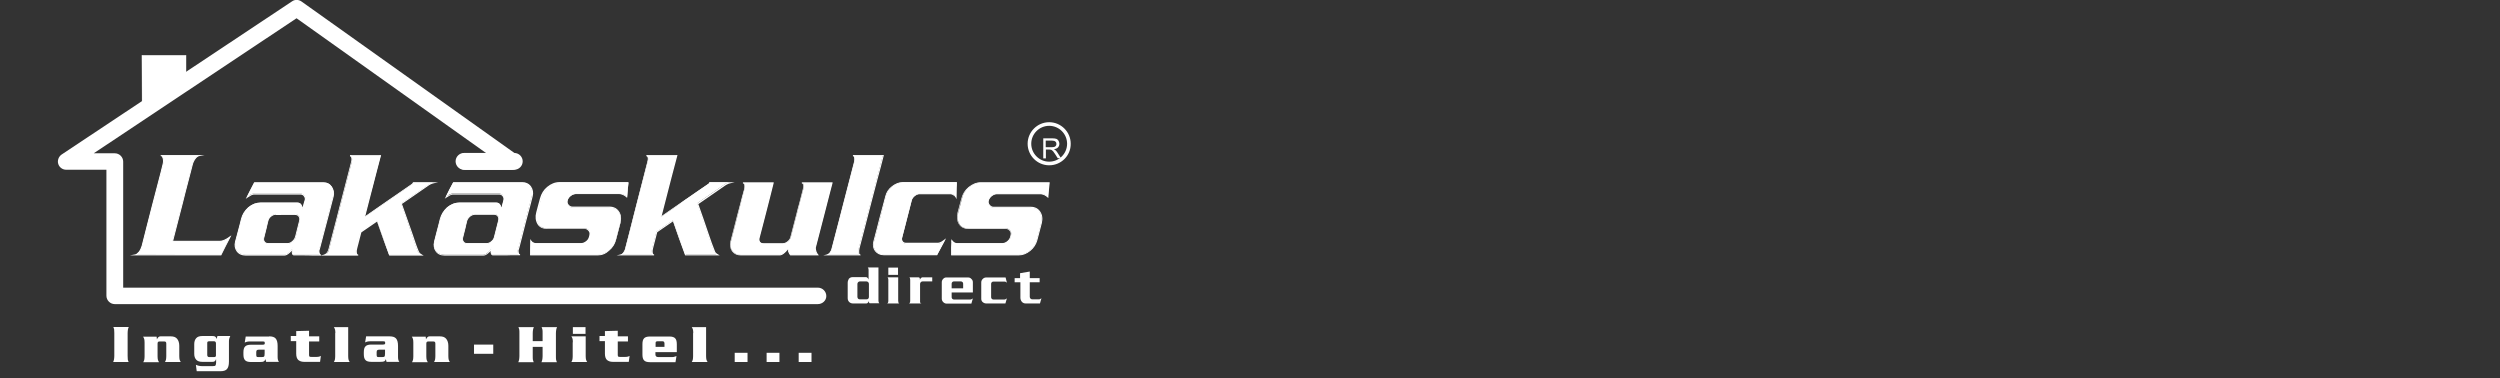 <?xml version="1.0" encoding="utf-8"?>
<!-- Generator: Adobe Illustrator 24.2.1, SVG Export Plug-In . SVG Version: 6.00 Build 0)  -->
<svg version="1.1" id="Layer_1" xmlns="http://www.w3.org/2000/svg" xmlns:xlink="http://www.w3.org/1999/xlink" x="0px" y="0px"
	 viewBox="0 0 152 23" style="enable-background:new 0 0 152 23;" xml:space="preserve">
<rect x="0" y="0" width="152" height="23" fill="#333333" stroke="none"/>
<style type="text/css">
	.st0{fill:#FFFFFF;}
	.st1{fill-rule:evenodd;clip-rule:evenodd;fill:#FFFFFF;}
</style>
<desc>Created with sketchtool.</desc>
<g>
	<path class="st0" d="M49.72,18.49H6.98c-0.28,0-0.51-0.23-0.51-0.51v-7.66H4.02c-0.22,0-0.42-0.15-0.48-0.36
		C3.48,9.76,3.56,9.53,3.74,9.4l14.02-9.32c0.17-0.12,0.4-0.11,0.57,0.01l13.1,9.32c0.18,0.13,0.26,0.36,0.19,0.57
		c-0.07,0.21-0.26,0.35-0.48,0.35h-2.86c-0.28,0-0.51-0.23-0.51-0.51c0-0.28,0.23-0.51,0.51-0.51h1.28l-11.53-8.2L5.7,9.32h1.28
		c0.28,0,0.51,0.23,0.51,0.51v7.66h42.24c0.28,0,0.51,0.23,0.51,0.51S50,18.49,49.72,18.49z"/>
</g>
<g>
	<path class="st1" d="M13.43,15.5c0.18-0.37,0.37-0.73,0.56-1.1c-0.07,0.04-0.13,0.09-0.19,0.13c-0.17,0.1-0.31,0.14-0.43,0.14
		c-0.96,0-1.92,0-2.88,0c0.2-0.78,0.4-1.56,0.6-2.33c0.2-0.78,0.4-1.56,0.6-2.33c0.04-0.14,0.1-0.26,0.18-0.37
		c0.08-0.1,0.16-0.17,0.25-0.18c-0.78,0-1.56,0-2.34,0c0.07,0,0.11,0.06,0.14,0.17c0.03,0.11,0.03,0.24-0.01,0.38
		c-0.21,0.82-0.42,1.65-0.64,2.47c-0.22,0.82-0.43,1.65-0.63,2.47c-0.04,0.15-0.1,0.27-0.18,0.37c-0.08,0.1-0.16,0.16-0.24,0.17
		C9.94,15.5,11.68,15.5,13.43,15.5L13.43,15.5z M14.68,13.31c-0.11,0.46-0.25,0.91-0.36,1.37c-0.06,0.22-0.02,0.41,0.1,0.57
		c0.12,0.16,0.29,0.24,0.51,0.24c0.79,0,1.58,0,2.37,0c0.08,0,0.18-0.05,0.29-0.15c0.11-0.1,0.18-0.2,0.21-0.29
		c-0.03,0.11-0.04,0.2-0.03,0.29c0.01,0.09,0.04,0.15,0.1,0.15c0.55,0,1.1,0,1.65,0c-0.06,0-0.1-0.04-0.12-0.13
		c-0.01-0.05-0.01-0.09-0.01-0.14c0.01-0.06,0.03-0.11,0.05-0.17c0.13-0.52,0.27-1.05,0.41-1.57c0.14-0.52,0.27-1.04,0.41-1.57
		c0.05-0.22,0.01-0.4-0.1-0.57c-0.11-0.16-0.27-0.25-0.5-0.25c-1.4,0-2.8,0-4.19,0c-0.16,0.29-0.3,0.59-0.45,0.88
		c0.05-0.03,0.1-0.07,0.15-0.1c0.11-0.07,0.21-0.1,0.3-0.1c0.93,0,1.86,0,2.79,0c0.1,0,0.18,0.04,0.24,0.12
		c0.06,0.08,0.08,0.17,0.05,0.27c-0.06,0.2-0.11,0.4-0.16,0.61c0.02-0.07,0-0.17-0.06-0.29c-0.05-0.11-0.14-0.16-0.24-0.16
		c-0.76,0-1.51,0-2.27,0c-0.24,0-0.48,0.09-0.72,0.28C14.89,12.8,14.75,13.04,14.68,13.31L14.68,13.31z M18.22,13.41
		c-0.08,0.34-0.17,0.68-0.25,1.02c-0.03,0.11-0.09,0.2-0.19,0.27c-0.09,0.08-0.19,0.11-0.3,0.11c-0.38,0-0.77,0-1.15,0
		c-0.11,0-0.2-0.03-0.25-0.11c-0.06-0.09-0.06-0.18-0.03-0.27c0.09-0.34,0.17-0.68,0.25-1.02c0.03-0.1,0.09-0.19,0.18-0.27
		c0.1-0.08,0.2-0.12,0.31-0.12c0.38,0,0.77,0,1.15,0c0.1,0,0.18,0.04,0.24,0.12C18.23,13.21,18.25,13.3,18.22,13.41L18.22,13.41z
		 M22.16,13.2c0.48-0.33,0.96-0.66,1.45-1c0.48-0.33,0.96-0.67,1.45-1c0.04-0.03,0.06-0.06,0.07-0.1c0.41,0,0.83,0,1.25,0
		c-0.05,0.01-0.1,0.02-0.14,0.03c-0.05,0.02-0.09,0.04-0.14,0.07c-0.57,0.39-1.14,0.79-1.71,1.18c0.18,0.49,0.35,0.97,0.51,1.46
		c0.17,0.49,0.32,0.98,0.51,1.46c0.04,0.1,0.14,0.16,0.21,0.2c-0.66,0-1.31,0-1.96,0c-0.13-0.35-0.26-0.7-0.38-1.04
		c-0.12-0.35-0.25-0.7-0.37-1.04c-0.33,0.23-0.66,0.46-1,0.69c-0.08,0.33-0.17,0.66-0.25,0.98c-0.02,0.08-0.04,0.18-0.02,0.3
		c0.01,0.08,0.06,0.12,0.11,0.12c-0.68,0-1.36,0-2.03,0c0.06-0.02,0.12-0.06,0.18-0.12c0.06-0.07,0.09-0.16,0.12-0.27
		c0.23-0.87,0.45-1.75,0.68-2.62c0.23-0.87,0.45-1.75,0.68-2.62c0.02-0.09,0.04-0.18,0.02-0.28c-0.02-0.08-0.06-0.12-0.11-0.12
		c0.62,0,1.23,0,1.85,0c-0.17,0.62-0.33,1.25-0.49,1.87C22.47,11.95,22.32,12.58,22.16,13.2L22.16,13.2z M26.77,13.31
		c-0.12,0.46-0.24,0.92-0.36,1.37c-0.06,0.22-0.03,0.42,0.09,0.57c0.12,0.16,0.29,0.24,0.52,0.24c0.79,0,1.58,0,2.37,0
		c0.08,0,0.18-0.05,0.29-0.15c0.11-0.1,0.18-0.2,0.2-0.29c-0.03,0.11-0.04,0.2-0.03,0.29c0.01,0.09,0.05,0.15,0.11,0.15
		c0.55,0,1.1,0,1.64,0c-0.05,0-0.09-0.04-0.11-0.13c-0.01-0.05-0.01-0.09-0.01-0.14c0.01-0.06,0.03-0.11,0.05-0.17
		c0.13-0.52,0.27-1.05,0.4-1.57c0.14-0.52,0.27-1.04,0.41-1.57c0.05-0.22,0.02-0.4-0.1-0.57c-0.11-0.16-0.28-0.25-0.5-0.25
		c-1.4,0-2.79,0-4.19,0c-0.16,0.29-0.31,0.59-0.45,0.88c0.05-0.03,0.1-0.07,0.15-0.1c0.11-0.07,0.2-0.1,0.3-0.1
		c0.93,0,1.85,0,2.79,0c0.1,0,0.18,0.04,0.24,0.12c0.06,0.08,0.07,0.17,0.05,0.27c-0.06,0.2-0.11,0.4-0.16,0.61
		c0.02-0.07,0.01-0.17-0.05-0.29c-0.05-0.11-0.14-0.16-0.24-0.16c-0.76,0-1.51,0-2.27,0c-0.24,0-0.48,0.09-0.72,0.28
		C26.99,12.8,26.84,13.04,26.77,13.31L26.77,13.31z M30.31,13.41c-0.09,0.34-0.17,0.68-0.26,1.02c-0.03,0.11-0.09,0.2-0.18,0.27
		c-0.09,0.08-0.19,0.11-0.3,0.11c-0.38,0-0.77,0-1.15,0c-0.1,0-0.19-0.03-0.24-0.11c-0.06-0.09-0.07-0.18-0.04-0.27
		c0.09-0.34,0.17-0.68,0.25-1.02c0.03-0.1,0.09-0.19,0.19-0.27c0.09-0.08,0.2-0.12,0.31-0.12c0.38,0,0.77,0,1.15,0
		c0.1,0,0.18,0.04,0.24,0.12C30.32,13.21,30.34,13.3,30.31,13.41L30.31,13.41z M32.9,12.07c0.07-0.27,0.21-0.5,0.43-0.68
		c0.23-0.19,0.47-0.28,0.72-0.28c1.38,0,2.77,0,4.16,0c-0.03,0.29-0.06,0.59-0.08,0.88c-0.05-0.03-0.08-0.07-0.12-0.1
		c-0.11-0.07-0.23-0.1-0.33-0.1c-0.88,0-1.76,0-2.64,0c-0.12,0-0.22,0.04-0.33,0.12c-0.11,0.08-0.17,0.18-0.2,0.29
		c-0.03,0.11-0.01,0.2,0.06,0.29c0.07,0.09,0.15,0.13,0.25,0.13c0.75,0,1.5,0,2.25,0c0.25,0,0.44,0.09,0.56,0.28
		c0.12,0.19,0.15,0.42,0.08,0.68c-0.09,0.34-0.18,0.69-0.27,1.03c-0.06,0.25-0.21,0.46-0.42,0.63c-0.22,0.17-0.45,0.26-0.7,0.26
		c-1.36,0-2.72,0-4.07,0c0.01-0.29,0.01-0.59,0.02-0.88c0.02,0.03,0.05,0.07,0.09,0.1c0.08,0.06,0.16,0.09,0.25,0.09
		c0.9,0,1.81,0,2.72,0c0.12,0,0.22-0.04,0.32-0.12c0.1-0.08,0.17-0.17,0.2-0.29c0.01-0.03,0.02-0.06,0.02-0.09
		c0.03-0.12,0.01-0.21-0.06-0.3c-0.07-0.08-0.15-0.12-0.24-0.12c-0.75,0-1.5,0-2.26,0c-0.27,0-0.47-0.09-0.58-0.27
		c-0.12-0.2-0.14-0.43-0.07-0.69C32.74,12.64,32.82,12.36,32.9,12.07L32.9,12.07z M40.17,13.2c0.16-0.62,0.32-1.25,0.48-1.87
		c0.16-0.62,0.32-1.25,0.49-1.87c-0.62,0-1.23,0-1.85,0c0.05,0,0.1,0.04,0.11,0.12c0.02,0.1,0,0.19-0.03,0.28
		c-0.23,0.87-0.45,1.75-0.68,2.62c-0.22,0.87-0.44,1.75-0.67,2.62c-0.03,0.12-0.08,0.21-0.13,0.27c-0.05,0.07-0.11,0.11-0.18,0.12
		c0.68,0,1.36,0,2.04,0c-0.05,0-0.1-0.04-0.11-0.12c-0.02-0.12,0-0.22,0.02-0.3c0.09-0.33,0.18-0.66,0.25-0.98
		c0.33-0.23,0.67-0.46,1-0.69c0.12,0.35,0.25,0.7,0.37,1.04s0.25,0.7,0.38,1.04c0.65,0,1.3,0,1.97,0c-0.08-0.04-0.17-0.1-0.21-0.2
		c-0.2-0.47-0.35-0.97-0.52-1.46c-0.17-0.48-0.33-0.97-0.51-1.46c0.57-0.39,1.14-0.79,1.71-1.18c0.05-0.02,0.09-0.04,0.14-0.07
		c0.05-0.01,0.09-0.02,0.14-0.03c-0.42,0-0.84,0-1.25,0c-0.01,0.04-0.03,0.08-0.07,0.1c-0.49,0.33-0.97,0.67-1.45,1
		C41.14,12.54,40.65,12.87,40.17,13.2L40.17,13.2z M49.71,15.5c-0.55,0-1.1,0-1.65,0c-0.1-0.13-0.15-0.28-0.16-0.44
		c-0.03,0.09-0.09,0.19-0.2,0.29c-0.11,0.1-0.21,0.15-0.29,0.15c-0.79,0-1.58,0-2.37,0c-0.21,0-0.39-0.08-0.51-0.24
		c-0.12-0.16-0.15-0.35-0.09-0.57c0.14-0.53,0.27-1.06,0.41-1.59c0.14-0.53,0.27-1.06,0.41-1.59c0.02-0.09,0.03-0.18,0.01-0.28
		c-0.02-0.08-0.07-0.12-0.11-0.12c0.62,0,1.23,0,1.85,0c-0.14,0.55-0.28,1.11-0.42,1.66c-0.14,0.56-0.28,1.11-0.43,1.66
		c-0.03,0.1-0.03,0.19,0.03,0.27c0.05,0.08,0.14,0.11,0.25,0.11c0.38,0,0.77,0,1.16,0c0.1,0,0.2-0.04,0.29-0.11
		c0.1-0.08,0.16-0.16,0.19-0.27c0.13-0.49,0.25-0.97,0.38-1.46c0.13-0.49,0.25-0.97,0.38-1.46c0.02-0.09,0.04-0.18,0.02-0.28
		c-0.02-0.08-0.07-0.12-0.11-0.12c0.61,0,1.23,0,1.84,0c-0.17,0.66-0.34,1.32-0.51,1.98c-0.17,0.66-0.34,1.32-0.51,1.98
		C49.55,15.23,49.61,15.38,49.71,15.5L49.71,15.5z M51.94,9.86c-0.23,0.87-0.45,1.75-0.68,2.62c-0.23,0.87-0.45,1.75-0.68,2.62
		c-0.03,0.12-0.08,0.21-0.13,0.27c-0.05,0.07-0.11,0.11-0.18,0.12c0.68,0,1.36,0,2.04,0c-0.05,0-0.1-0.04-0.11-0.12
		c-0.01-0.12-0.01-0.22,0.02-0.3c0.25-0.94,0.49-1.88,0.73-2.81c0.24-0.94,0.49-1.87,0.73-2.81c-0.61,0-1.23,0-1.84,0
		c0.05,0,0.09,0.04,0.11,0.12C51.97,9.67,51.96,9.77,51.94,9.86L51.94,9.86z M53.74,15.49c-0.22,0-0.39-0.08-0.51-0.24
		c-0.12-0.16-0.15-0.35-0.09-0.57c0.12-0.46,0.24-0.92,0.36-1.38c0.12-0.46,0.24-0.92,0.36-1.39c0.06-0.22,0.18-0.41,0.39-0.57
		c0.2-0.16,0.41-0.24,0.63-0.24c1.09,0,2.17,0,3.27,0c-0.01,0.3-0.02,0.59-0.02,0.89c-0.03-0.06-0.06-0.09-0.1-0.11
		c-0.09-0.06-0.16-0.09-0.23-0.09c-0.63,0-1.26,0-1.89,0c-0.1,0-0.2,0.04-0.29,0.12c-0.1,0.08-0.16,0.17-0.19,0.27
		c-0.1,0.38-0.19,0.75-0.29,1.13c-0.1,0.37-0.19,0.75-0.29,1.13c-0.03,0.1-0.02,0.19,0.03,0.27c0.05,0.08,0.14,0.11,0.24,0.11
		c0.63,0,1.25,0,1.89,0c0.08,0,0.18-0.03,0.29-0.1c0.05-0.03,0.1-0.07,0.14-0.1c-0.16,0.29-0.32,0.59-0.47,0.88
		C55.89,15.49,54.81,15.49,53.74,15.49L53.74,15.49z M58.49,12.07c-0.07,0.29-0.15,0.57-0.23,0.86c-0.07,0.26-0.05,0.49,0.07,0.69
		c0.11,0.19,0.31,0.27,0.57,0.27c0.76,0,1.51,0,2.27,0c0.1,0,0.17,0.04,0.24,0.12c0.07,0.08,0.09,0.18,0.06,0.3
		c-0.01,0.03-0.01,0.06-0.02,0.09c-0.03,0.12-0.1,0.21-0.2,0.29c-0.1,0.08-0.2,0.12-0.32,0.12c-0.91,0-1.82,0-2.72,0
		c-0.09,0-0.17-0.03-0.25-0.09c-0.04-0.03-0.07-0.07-0.1-0.1c-0.01,0.29-0.01,0.59-0.01,0.88c1.35,0,2.71,0,4.06,0
		c0.25,0,0.48-0.08,0.7-0.26c0.22-0.17,0.36-0.38,0.42-0.63c0.09-0.34,0.18-0.69,0.27-1.03c0.07-0.27,0.04-0.49-0.08-0.68
		c-0.12-0.19-0.31-0.28-0.56-0.28c-0.76,0-1.51,0-2.26,0c-0.1,0-0.18-0.05-0.24-0.13c-0.07-0.09-0.09-0.18-0.06-0.29
		c0.03-0.11,0.09-0.2,0.2-0.29c0.1-0.08,0.2-0.12,0.32-0.12c0.88,0,1.76,0,2.64,0c0.11,0,0.21,0.03,0.33,0.1
		c0.04,0.03,0.08,0.07,0.12,0.1c0.02-0.29,0.05-0.59,0.08-0.88c-1.39,0-2.78,0-4.17,0c-0.23,0-0.47,0.09-0.71,0.28
		C58.69,11.57,58.55,11.8,58.49,12.07z"/>
	<path class="st0" d="M30.52,15.53c-0.18,0-0.37,0-0.55,0c-0.07,0-0.12-0.06-0.14-0.17c0-0.04-0.01-0.07,0-0.11
		c-0.03,0.04-0.07,0.09-0.12,0.13c-0.12,0.11-0.22,0.16-0.31,0.16h-2.37c-0.24,0-0.42-0.08-0.54-0.25c-0.12-0.17-0.15-0.37-0.1-0.6
		c0.05-0.2,0.1-0.39,0.15-0.59c0.07-0.26,0.14-0.52,0.2-0.78c0.07-0.28,0.23-0.53,0.44-0.71c0.23-0.19,0.48-0.29,0.74-0.29h2.27
		c0.12,0,0.21,0.06,0.26,0.18c0.02,0.04,0.03,0.08,0.04,0.11c0.04-0.14,0.07-0.28,0.11-0.42c0.03-0.1,0.01-0.18-0.04-0.25
		c-0.05-0.07-0.12-0.11-0.21-0.11h-2.79c-0.09,0-0.18,0.03-0.28,0.1c-0.04,0.02-0.07,0.04-0.1,0.06l-0.14,0.09l0.07-0.13
		c0.14-0.28,0.28-0.57,0.44-0.85l0.01-0.02h4.2c0.23,0,0.41,0.09,0.53,0.26c0.12,0.18,0.15,0.37,0.1,0.59
		c-0.09,0.36-0.18,0.72-0.28,1.07c-0.04,0.16-0.09,0.33-0.13,0.49l-0.01,0.04c-0.13,0.5-0.26,1.02-0.39,1.53
		c-0.02,0.06-0.03,0.11-0.05,0.16c0,0.04,0,0.09,0.01,0.13c0.01,0.07,0.04,0.11,0.08,0.11v0.06c-0.18,0-0.37,0-0.55,0
		C30.89,15.53,30.7,15.53,30.52,15.53z M29.86,15.05l0.06,0.02c-0.03,0.11-0.04,0.2-0.03,0.28c0,0.04,0.02,0.12,0.08,0.12
		c0.37,0,0.74,0,1.1,0c0.15,0,0.3,0,0.44,0c-0.02-0.02-0.03-0.05-0.04-0.1c-0.01-0.05-0.01-0.1-0.01-0.15
		c0.01-0.06,0.03-0.12,0.05-0.17c0.13-0.51,0.26-1.02,0.39-1.52l0.01-0.04c0.04-0.16,0.09-0.33,0.13-0.49
		c0.09-0.36,0.19-0.72,0.28-1.07c0.05-0.2,0.02-0.38-0.09-0.54c-0.11-0.16-0.27-0.24-0.48-0.24h-4.17
		c-0.14,0.26-0.27,0.51-0.39,0.77c0.02-0.01,0.04-0.03,0.06-0.04c0.12-0.07,0.22-0.1,0.32-0.1h2.79c0.11,0,0.2,0.04,0.26,0.13
		c0.07,0.09,0.08,0.18,0.05,0.3c-0.06,0.2-0.11,0.41-0.16,0.6c0,0,0,0,0,0l-0.06-0.01c0,0,0,0,0,0c0.02-0.07,0-0.17-0.05-0.27
		c-0.05-0.1-0.12-0.14-0.21-0.14h-2.27c-0.24,0-0.48,0.09-0.7,0.28c-0.21,0.18-0.36,0.4-0.43,0.67l0,0
		c-0.07,0.26-0.13,0.52-0.2,0.78c-0.05,0.2-0.1,0.39-0.15,0.59c-0.05,0.21-0.03,0.4,0.09,0.55c0.11,0.15,0.28,0.23,0.5,0.23h2.37
		c0.07,0,0.17-0.05,0.27-0.14C29.77,15.24,29.83,15.15,29.86,15.05z M18.42,15.53c-0.18,0-0.37,0-0.55,0
		c-0.03,0-0.12-0.02-0.13-0.17c0-0.04,0-0.08,0-0.12c-0.03,0.05-0.08,0.09-0.13,0.14c-0.11,0.1-0.22,0.16-0.31,0.16h-2.37
		c-0.23,0-0.41-0.08-0.54-0.25c-0.12-0.17-0.16-0.37-0.1-0.6c0.06-0.22,0.12-0.45,0.18-0.67c0.06-0.23,0.13-0.47,0.18-0.7l0.03,0.01
		l-0.03-0.01c0.07-0.29,0.22-0.52,0.44-0.71c0.24-0.2,0.48-0.29,0.74-0.29h2.27c0.12,0,0.21,0.06,0.26,0.18
		c0.02,0.04,0.03,0.08,0.04,0.11c0.03-0.14,0.07-0.28,0.12-0.43c0.03-0.09,0.01-0.17-0.05-0.25c-0.05-0.07-0.12-0.1-0.21-0.1h-2.79
		c-0.09,0-0.18,0.03-0.28,0.1c-0.03,0.02-0.07,0.04-0.1,0.06l-0.15,0.1l0.05-0.1c0.06-0.12,0.12-0.24,0.18-0.36
		c0.09-0.17,0.18-0.35,0.27-0.52l0.01-0.02h4.21c0.23,0,0.4,0.09,0.52,0.26c0.12,0.19,0.16,0.38,0.11,0.59
		c-0.09,0.36-0.19,0.73-0.28,1.08c-0.04,0.16-0.08,0.32-0.13,0.49c-0.05,0.18-0.09,0.36-0.14,0.53c-0.09,0.34-0.18,0.69-0.27,1.03
		c-0.02,0.05-0.03,0.11-0.05,0.17c0,0.04,0,0.09,0.01,0.13c0.01,0.05,0.03,0.11,0.09,0.11v0.05l0.18-0.05
		c0.05-0.01,0.11-0.05,0.16-0.11c0.05-0.06,0.09-0.14,0.12-0.26c0.15-0.59,0.3-1.17,0.46-1.76c0.07-0.29,0.15-0.57,0.22-0.86
		c0.08-0.29,0.15-0.59,0.23-0.88c0.15-0.57,0.3-1.16,0.45-1.74c0.02-0.07,0.04-0.17,0.02-0.27c-0.01-0.06-0.04-0.09-0.08-0.09V9.43
		h1.89l-0.01,0.04c-0.11,0.42-0.22,0.84-0.33,1.26c-0.05,0.21-0.11,0.41-0.16,0.62c-0.16,0.62-0.33,1.26-0.46,1.79
		c0.21-0.15,0.42-0.29,0.63-0.44c0.25-0.17,0.5-0.34,0.75-0.52c0.13-0.09,0.25-0.17,0.38-0.26c0.35-0.24,0.71-0.49,1.07-0.74
		c0.03-0.02,0.05-0.05,0.06-0.08l0.01-0.02h1.54l-0.26,0.06c-0.04,0.01-0.07,0.02-0.11,0.03l-0.03,0.01
		c-0.04,0.02-0.08,0.04-0.13,0.06c-0.27,0.19-0.54,0.38-0.81,0.56c-0.29,0.2-0.58,0.4-0.87,0.6c0.16,0.45,0.32,0.91,0.48,1.36
		l0.03,0.08c0.05,0.15,0.1,0.3,0.16,0.46c0.11,0.33,0.22,0.67,0.36,1c0.04,0.09,0.12,0.14,0.19,0.18l0.1,0.06h-2.09l-0.01-0.02
		c-0.13-0.34-0.26-0.7-0.38-1.04c-0.06-0.17-0.12-0.34-0.18-0.52c-0.06-0.16-0.12-0.33-0.17-0.49c-0.3,0.21-0.63,0.44-0.96,0.66
		c-0.06,0.23-0.12,0.47-0.18,0.7c-0.02,0.09-0.05,0.18-0.07,0.27c-0.02,0.07-0.04,0.17-0.02,0.29c0.01,0.06,0.05,0.09,0.08,0.09
		v0.06h-2.23c-0.18,0-0.37,0-0.55,0C18.79,15.53,18.61,15.53,18.42,15.53z M17.77,15.05l0.06,0.02c-0.03,0.1-0.04,0.19-0.03,0.28
		c0,0.04,0.02,0.12,0.07,0.12c0.36,0,0.74,0,1.1,0c0.15,0,0.3,0,0.44,0c-0.02-0.02-0.03-0.05-0.04-0.1
		c-0.01-0.05-0.01-0.1-0.01-0.15c0.01-0.06,0.03-0.12,0.05-0.17c0.09-0.34,0.18-0.69,0.27-1.03c0.05-0.18,0.09-0.36,0.14-0.53
		c0.04-0.16,0.08-0.32,0.13-0.49c0.09-0.35,0.19-0.72,0.28-1.08c0.05-0.19,0.02-0.37-0.1-0.54c-0.11-0.16-0.26-0.24-0.47-0.24h-4.17
		c-0.09,0.17-0.18,0.34-0.26,0.51c-0.04,0.09-0.09,0.17-0.13,0.26c0.02-0.01,0.04-0.03,0.06-0.04c0.11-0.07,0.22-0.11,0.32-0.11
		h2.79c0.11,0,0.2,0.04,0.26,0.13c0.07,0.09,0.09,0.19,0.06,0.3c-0.06,0.21-0.11,0.41-0.16,0.59c0,0,0,0.01,0,0.01l-0.06-0.01
		c0,0,0-0.01,0-0.01c0.01-0.06-0.01-0.16-0.06-0.26c-0.04-0.09-0.11-0.14-0.21-0.14h-2.27c-0.24,0-0.47,0.09-0.7,0.28
		c-0.21,0.17-0.35,0.4-0.42,0.67l0,0c-0.06,0.23-0.12,0.47-0.18,0.7c-0.06,0.22-0.12,0.45-0.18,0.67c-0.05,0.21-0.02,0.4,0.09,0.55
		c0.12,0.16,0.27,0.23,0.49,0.23h2.37c0.08,0,0.17-0.05,0.27-0.14C17.68,15.23,17.75,15.14,17.77,15.05z M23.69,15.47h1.84
		c-0.05-0.04-0.1-0.09-0.13-0.16c-0.14-0.33-0.25-0.67-0.36-1c-0.05-0.15-0.1-0.31-0.15-0.46l-0.03-0.08
		c-0.16-0.45-0.32-0.92-0.49-1.38l-0.01-0.02l0.02-0.01c0.3-0.2,0.59-0.41,0.89-0.61c0.27-0.19,0.54-0.38,0.82-0.57
		c0.03-0.02,0.06-0.03,0.09-0.05h-1.03c-0.01,0.04-0.04,0.07-0.08,0.09c-0.36,0.24-0.72,0.49-1.07,0.74
		c-0.13,0.09-0.25,0.18-0.38,0.26c-0.25,0.17-0.5,0.34-0.75,0.52c-0.23,0.16-0.47,0.32-0.7,0.48l-0.07,0.05l0.02-0.08
		c0.14-0.54,0.31-1.22,0.48-1.87c0.05-0.21,0.11-0.41,0.16-0.62c0.1-0.4,0.21-0.81,0.32-1.22h-1.7c0.01,0.02,0.02,0.05,0.03,0.08
		c0.02,0.11,0,0.22-0.02,0.3c-0.15,0.58-0.3,1.17-0.45,1.74c-0.08,0.29-0.15,0.59-0.23,0.88c-0.07,0.29-0.15,0.57-0.22,0.86
		c-0.15,0.59-0.3,1.17-0.46,1.76c-0.04,0.13-0.08,0.22-0.13,0.29c-0.03,0.03-0.05,0.05-0.08,0.08h1.81
		c-0.01-0.02-0.03-0.05-0.03-0.08c-0.02-0.13,0-0.23,0.02-0.31c0.02-0.09,0.05-0.18,0.07-0.27c0.06-0.23,0.13-0.47,0.18-0.71l0-0.01
		l0.01-0.01c0.35-0.23,0.68-0.47,1-0.69l0.03-0.02l0.01,0.04c0.06,0.18,0.12,0.35,0.19,0.53c0.06,0.17,0.12,0.34,0.18,0.52
		C23.43,14.78,23.56,15.13,23.69,15.47z M61.92,15.53h-4.09l0-0.03c-0.01-0.29,0-0.59,0.01-0.88l0-0.08l0.05,0.06
		c0.03,0.04,0.06,0.07,0.09,0.1c0.07,0.06,0.14,0.08,0.23,0.08h2.72c0.11,0,0.21-0.04,0.3-0.11c0.1-0.08,0.16-0.17,0.19-0.28
		c0-0.01,0.01-0.03,0.01-0.04c0-0.02,0.01-0.03,0.01-0.05c0.03-0.11,0.01-0.19-0.06-0.27c-0.07-0.08-0.14-0.11-0.22-0.11H58.9
		c-0.28,0-0.48-0.1-0.6-0.29c-0.12-0.2-0.15-0.44-0.08-0.71c0.04-0.14,0.07-0.27,0.11-0.41c0.04-0.15,0.08-0.3,0.12-0.44l0,0
		c0.07-0.28,0.22-0.52,0.44-0.7c0.24-0.19,0.48-0.29,0.73-0.29h4.2l0,0.03c-0.03,0.29-0.06,0.59-0.08,0.88l0,0.05l-0.04-0.03
		c-0.02-0.01-0.04-0.03-0.06-0.05c-0.02-0.02-0.04-0.04-0.07-0.05c-0.11-0.07-0.21-0.1-0.32-0.1h-2.64c-0.1,0-0.2,0.04-0.3,0.11
		c-0.1,0.08-0.16,0.17-0.19,0.27c-0.03,0.1-0.01,0.18,0.06,0.26c0.06,0.08,0.14,0.12,0.22,0.12h2.26c0.26,0,0.46,0.1,0.59,0.3
		c0.13,0.2,0.16,0.43,0.09,0.71c-0.04,0.17-0.09,0.34-0.13,0.5c-0.05,0.18-0.09,0.35-0.14,0.53c-0.07,0.25-0.21,0.47-0.43,0.65
		C62.41,15.44,62.18,15.53,61.92,15.53z M57.89,15.47h4.03c0.24,0,0.47-0.08,0.68-0.25c0.21-0.17,0.35-0.38,0.41-0.62
		c0.05-0.18,0.09-0.35,0.14-0.53c0.04-0.17,0.09-0.34,0.13-0.5c0.07-0.26,0.04-0.48-0.08-0.66c-0.12-0.18-0.3-0.27-0.54-0.27h-2.26
		c-0.1,0-0.19-0.05-0.27-0.14c-0.08-0.1-0.1-0.2-0.07-0.31c0.03-0.12,0.1-0.22,0.21-0.3c0.11-0.08,0.22-0.13,0.33-0.13h2.64
		c0.12,0,0.23,0.03,0.35,0.1c0.03,0.02,0.05,0.04,0.07,0.06c0,0,0.01,0.01,0.01,0.01c0.02-0.26,0.05-0.53,0.07-0.79h-4.14
		c-0.23,0-0.46,0.09-0.69,0.28c-0.22,0.18-0.36,0.39-0.43,0.67l0,0c-0.04,0.15-0.08,0.3-0.12,0.45c-0.04,0.14-0.07,0.27-0.11,0.41
		c-0.07,0.26-0.04,0.48,0.07,0.67c0.1,0.17,0.29,0.26,0.55,0.26h2.27c0.1,0,0.19,0.04,0.27,0.13c0.08,0.09,0.1,0.2,0.07,0.32
		c0,0.02-0.01,0.03-0.01,0.05c0,0.02-0.01,0.03-0.01,0.05c-0.03,0.12-0.1,0.22-0.21,0.31c-0.1,0.08-0.22,0.12-0.34,0.12h-2.72
		c-0.1,0-0.18-0.03-0.27-0.1c-0.02-0.01-0.03-0.03-0.05-0.05C57.89,14.95,57.88,15.21,57.89,15.47z M52.32,15.53h-2.27l0.23-0.06
		c0.06-0.02,0.11-0.06,0.16-0.11c0.05-0.07,0.1-0.16,0.12-0.26c0.15-0.59,0.3-1.17,0.46-1.76c0.07-0.29,0.15-0.57,0.22-0.86
		c0.23-0.87,0.45-1.75,0.68-2.62l0,0c0.03-0.1,0.03-0.19,0.02-0.27c-0.01-0.07-0.05-0.09-0.08-0.09V9.43h1.88l-0.01,0.04
		c-0.12,0.47-0.24,0.94-0.37,1.4c-0.12,0.47-0.25,0.94-0.37,1.41c-0.08,0.31-0.16,0.62-0.24,0.93c-0.16,0.62-0.32,1.26-0.49,1.89
		c-0.02,0.09-0.03,0.18-0.02,0.29c0.01,0.06,0.04,0.09,0.08,0.09V15.53z M50.4,15.47h1.81c-0.01-0.02-0.02-0.05-0.03-0.08
		c-0.01-0.11-0.01-0.22,0.02-0.31c0.17-0.63,0.33-1.27,0.49-1.89c0.08-0.31,0.16-0.62,0.24-0.93c0.12-0.47,0.24-0.94,0.37-1.41
		c0.12-0.46,0.24-0.91,0.36-1.37h-1.7c0.01,0.02,0.03,0.05,0.03,0.08C52,9.66,52,9.75,51.97,9.87l0,0
		c-0.23,0.87-0.45,1.75-0.68,2.62c-0.07,0.29-0.15,0.57-0.22,0.86c-0.15,0.59-0.3,1.17-0.46,1.76c-0.03,0.11-0.08,0.21-0.14,0.29
		C50.45,15.42,50.43,15.45,50.4,15.47z M49.78,15.53h-1.73l-0.01-0.01c-0.08-0.1-0.13-0.22-0.15-0.35c-0.04,0.07-0.09,0.14-0.17,0.2
		c-0.11,0.1-0.22,0.16-0.31,0.16h-2.37c-0.23,0-0.41-0.09-0.53-0.25c-0.12-0.17-0.15-0.37-0.1-0.6c0.14-0.53,0.27-1.06,0.41-1.59
		c0.06-0.21,0.11-0.43,0.17-0.64c0.08-0.31,0.16-0.63,0.25-0.94c0.03-0.1,0.03-0.19,0.01-0.27c-0.02-0.07-0.05-0.09-0.08-0.09v-0.06
		h1.88l-0.01,0.04c-0.13,0.54-0.27,1.07-0.42,1.66c-0.05,0.21-0.11,0.41-0.16,0.62c-0.09,0.34-0.18,0.7-0.27,1.04
		c-0.03,0.11-0.02,0.18,0.02,0.25c0.05,0.08,0.15,0.09,0.22,0.09h1.16c0.09,0,0.19-0.04,0.28-0.11c0.09-0.07,0.15-0.15,0.18-0.25
		c0.13-0.49,0.25-0.97,0.38-1.46c0.05-0.2,0.1-0.4,0.16-0.6c0.07-0.29,0.15-0.57,0.22-0.86c0.02-0.07,0.04-0.17,0.02-0.27
		c-0.02-0.07-0.05-0.09-0.08-0.09v-0.06h1.88l-0.17,0.65c-0.12,0.45-0.23,0.91-0.35,1.36c-0.17,0.66-0.34,1.31-0.51,1.97
		c0.01,0.17,0.06,0.31,0.16,0.42L49.78,15.53z M48.08,15.47h1.57c-0.08-0.11-0.13-0.25-0.13-0.41l0,0l0,0
		c0.17-0.66,0.34-1.32,0.51-1.98c0.12-0.45,0.23-0.91,0.35-1.36l0.15-0.58h-1.7c0.01,0.02,0.03,0.05,0.03,0.08
		c0.03,0.11,0,0.22-0.02,0.3c-0.08,0.29-0.15,0.57-0.22,0.86c-0.05,0.2-0.1,0.4-0.16,0.6c-0.13,0.49-0.25,0.97-0.38,1.46
		c-0.03,0.11-0.09,0.21-0.2,0.29c-0.1,0.08-0.21,0.12-0.31,0.12h-1.16c-0.13,0-0.22-0.04-0.27-0.12c-0.05-0.08-0.07-0.18-0.03-0.3
		c0.09-0.35,0.18-0.7,0.27-1.04c0.05-0.21,0.11-0.41,0.16-0.62c0.15-0.58,0.29-1.1,0.41-1.62h-1.7c0.01,0.02,0.03,0.05,0.03,0.08
		c0.02,0.09,0.02,0.19-0.01,0.3c-0.08,0.31-0.16,0.63-0.25,0.94c-0.06,0.22-0.11,0.43-0.17,0.64c-0.14,0.53-0.28,1.06-0.41,1.59
		c-0.06,0.22-0.03,0.4,0.09,0.55c0.11,0.15,0.28,0.23,0.48,0.23h2.37c0.08,0,0.17-0.05,0.27-0.14c0.1-0.09,0.17-0.19,0.19-0.28
		l0.05-0.16l0.01,0.16C47.95,15.22,47.99,15.35,48.08,15.47z M43.76,15.53h-2.1l-0.01-0.02c-0.13-0.34-0.26-0.7-0.38-1.04
		c-0.06-0.17-0.12-0.34-0.18-0.52c-0.06-0.16-0.12-0.33-0.17-0.49c-0.32,0.22-0.64,0.44-0.96,0.66c-0.06,0.23-0.12,0.47-0.18,0.7
		c-0.02,0.09-0.05,0.18-0.07,0.27c-0.02,0.07-0.04,0.17-0.02,0.29c0.01,0.06,0.04,0.09,0.08,0.09v0.06h-2.29l0.25-0.06
		c0.06-0.01,0.11-0.05,0.16-0.11c0.05-0.07,0.1-0.15,0.12-0.26c0.17-0.64,0.33-1.29,0.49-1.92l0.18-0.7
		c0.14-0.55,0.28-1.09,0.42-1.64c0.08-0.33,0.17-0.65,0.25-0.98c0.02-0.09,0.05-0.18,0.03-0.27c-0.01-0.06-0.04-0.09-0.08-0.09V9.43
		h1.89l-0.01,0.04c-0.11,0.42-0.22,0.84-0.33,1.25c-0.05,0.21-0.11,0.41-0.16,0.62c-0.16,0.62-0.33,1.26-0.46,1.79
		c0.21-0.15,0.43-0.3,0.65-0.45c0.25-0.17,0.49-0.34,0.74-0.51l0.24-0.16c0.4-0.27,0.8-0.56,1.21-0.83
		c0.03-0.02,0.05-0.05,0.06-0.08l0.01-0.02h1.54l-0.26,0.06c-0.04,0.01-0.07,0.02-0.11,0.03l-0.03,0.01
		c-0.04,0.02-0.08,0.04-0.12,0.06l-0.02,0.01c-0.27,0.19-0.54,0.38-0.81,0.56c-0.29,0.2-0.58,0.4-0.87,0.6
		c0.11,0.31,0.22,0.63,0.33,0.94c0.06,0.17,0.11,0.33,0.17,0.5c0.05,0.14,0.09,0.28,0.14,0.41c0.12,0.35,0.24,0.7,0.38,1.04
		c0.04,0.09,0.13,0.14,0.2,0.18L43.76,15.53z M41.7,15.47h1.84c-0.05-0.04-0.11-0.09-0.14-0.16c-0.14-0.34-0.26-0.7-0.38-1.05
		c-0.05-0.14-0.09-0.28-0.14-0.41c-0.06-0.17-0.11-0.33-0.17-0.5c-0.11-0.31-0.22-0.64-0.34-0.96l-0.01-0.02l0.02-0.01
		c0.3-0.2,0.59-0.41,0.89-0.61c0.27-0.19,0.54-0.38,0.82-0.57l0.02-0.01c0.02-0.01,0.05-0.02,0.07-0.04h-1.03
		c-0.01,0.04-0.04,0.07-0.07,0.09c-0.41,0.28-0.82,0.56-1.21,0.83l-0.24,0.16c-0.25,0.17-0.49,0.34-0.74,0.51
		c-0.24,0.16-0.48,0.33-0.71,0.49l-0.07,0.05l0.02-0.08c0.14-0.54,0.31-1.22,0.48-1.87c0.05-0.21,0.11-0.41,0.16-0.62
		c0.1-0.4,0.21-0.81,0.32-1.21h-1.7c0.01,0.02,0.03,0.05,0.03,0.08c0.02,0.11-0.01,0.21-0.03,0.3c-0.08,0.33-0.17,0.65-0.25,0.98
		c-0.14,0.55-0.28,1.09-0.42,1.64l-0.18,0.7c-0.16,0.63-0.33,1.28-0.49,1.92c-0.03,0.12-0.08,0.21-0.14,0.29
		c-0.02,0.03-0.05,0.06-0.07,0.08h1.81c-0.01-0.02-0.02-0.05-0.03-0.08c-0.02-0.13,0-0.23,0.02-0.31c0.02-0.09,0.05-0.18,0.07-0.27
		c0.06-0.23,0.13-0.47,0.18-0.71l0-0.01l0.01-0.01c0.33-0.23,0.67-0.46,1-0.69l0.03-0.02l0.01,0.04c0.06,0.18,0.12,0.35,0.19,0.53
		c0.06,0.17,0.12,0.34,0.18,0.52C41.45,14.78,41.58,15.13,41.7,15.47z M36.33,15.53h-4.1l0-0.03c0-0.1,0-0.19,0-0.29
		c0-0.19,0.01-0.4,0.01-0.59l0-0.09l0.05,0.08c0.02,0.03,0.05,0.07,0.08,0.09c0.07,0.06,0.15,0.08,0.23,0.08h2.72
		c0.11,0,0.21-0.04,0.3-0.11c0.1-0.07,0.16-0.16,0.19-0.28c0.01-0.03,0.02-0.06,0.02-0.09c0.03-0.11,0.01-0.2-0.06-0.27
		c-0.07-0.08-0.14-0.11-0.22-0.11h-2.26c-0.29,0-0.5-0.1-0.61-0.29c-0.12-0.2-0.15-0.45-0.08-0.71c0.04-0.16,0.09-0.33,0.13-0.49
		c0.03-0.12,0.07-0.24,0.1-0.37c0.08-0.29,0.22-0.52,0.44-0.7c0.23-0.19,0.48-0.29,0.74-0.29h4.2l0,0.03
		c-0.03,0.29-0.06,0.59-0.08,0.88l0,0.05l-0.04-0.03c-0.02-0.01-0.04-0.03-0.06-0.05c-0.02-0.02-0.04-0.04-0.07-0.05
		c-0.13-0.08-0.24-0.1-0.31-0.1h-2.64c-0.11,0-0.21,0.04-0.31,0.11c-0.1,0.08-0.16,0.16-0.19,0.27c-0.03,0.1-0.01,0.18,0.06,0.26
		c0.07,0.08,0.14,0.12,0.23,0.12h2.25c0.26,0,0.46,0.1,0.59,0.3c0.13,0.19,0.15,0.43,0.08,0.71c-0.09,0.34-0.18,0.69-0.27,1.03
		c-0.07,0.25-0.21,0.47-0.43,0.65C36.83,15.44,36.59,15.53,36.33,15.53z M32.29,15.47h4.04c0.24,0,0.47-0.08,0.68-0.25
		c0.21-0.17,0.35-0.38,0.41-0.62c0.09-0.34,0.18-0.69,0.27-1.03c0.07-0.26,0.04-0.48-0.08-0.66c-0.12-0.18-0.29-0.27-0.54-0.27
		h-2.25c-0.11,0-0.2-0.04-0.28-0.14c-0.08-0.09-0.1-0.2-0.07-0.31c0.03-0.12,0.1-0.22,0.21-0.3c0.11-0.09,0.22-0.13,0.35-0.13h2.64
		c0.12,0,0.23,0.04,0.34,0.11c0.03,0.02,0.05,0.04,0.07,0.06c0,0,0.01,0,0.01,0.01c0.02-0.26,0.05-0.53,0.08-0.79h-4.13
		c-0.24,0-0.48,0.09-0.7,0.28c-0.21,0.17-0.35,0.39-0.42,0.67l0,0c-0.03,0.12-0.07,0.24-0.1,0.37c-0.04,0.16-0.09,0.33-0.13,0.49
		c-0.06,0.25-0.04,0.48,0.07,0.67c0.1,0.17,0.29,0.26,0.56,0.26h2.26c0.1,0,0.19,0.04,0.27,0.13c0.08,0.09,0.1,0.19,0.07,0.32
		c-0.01,0.03-0.01,0.06-0.02,0.09c-0.03,0.13-0.1,0.23-0.21,0.31c-0.11,0.08-0.22,0.12-0.34,0.12h-2.72c-0.1,0-0.19-0.03-0.27-0.1
		c-0.02-0.01-0.03-0.03-0.04-0.04c-0.01,0.17-0.01,0.34-0.01,0.51C32.3,15.3,32.29,15.38,32.29,15.47z M13.45,15.53H7.89l0.31-0.06
		c0.08-0.01,0.15-0.07,0.23-0.16c0.08-0.1,0.14-0.23,0.18-0.36c0.23-0.92,0.44-1.73,0.63-2.47c0.18-0.67,0.35-1.34,0.52-1.99
		L9.88,10c0.04-0.14,0.04-0.26,0.01-0.37C9.85,9.5,9.81,9.49,9.77,9.49V9.43h2.66l-0.31,0.06c-0.08,0.02-0.16,0.07-0.23,0.17
		c-0.08,0.11-0.14,0.23-0.17,0.36l-0.26,1c-0.12,0.44-0.23,0.89-0.34,1.33c-0.08,0.31-0.16,0.62-0.24,0.93
		c-0.12,0.45-0.23,0.91-0.35,1.36h2.84c0.12,0,0.26-0.05,0.41-0.14c0.04-0.02,0.07-0.05,0.11-0.07c0.03-0.02,0.05-0.04,0.08-0.06
		l0.1-0.06l-0.05,0.1c-0.19,0.36-0.38,0.73-0.56,1.1L13.45,15.53z M8.35,15.47h5.06c0.16-0.32,0.33-0.65,0.49-0.97
		c-0.03,0.02-0.06,0.04-0.09,0.06c-0.16,0.1-0.31,0.15-0.44,0.15h-2.92l0.01-0.04c0.12-0.47,0.24-0.93,0.36-1.4
		c0.08-0.31,0.16-0.62,0.24-0.93c0.11-0.44,0.23-0.89,0.34-1.33l0.26-1c0.03-0.13,0.09-0.26,0.18-0.38c0.04-0.06,0.09-0.1,0.13-0.14
		H9.89c0.03,0.04,0.05,0.09,0.06,0.13c0.03,0.11,0.03,0.24-0.01,0.4l-0.12,0.48c-0.17,0.65-0.34,1.33-0.52,2
		c-0.2,0.74-0.4,1.55-0.63,2.47c-0.04,0.15-0.1,0.28-0.19,0.39C8.43,15.39,8.39,15.44,8.35,15.47z M56.98,15.52h-3.24
		c-0.23,0-0.41-0.09-0.54-0.25c-0.12-0.16-0.16-0.36-0.1-0.59c0.07-0.27,0.14-0.53,0.21-0.8l0.15-0.59
		c0.06-0.22,0.12-0.45,0.18-0.67c0.06-0.24,0.13-0.48,0.19-0.71c0.06-0.23,0.19-0.43,0.4-0.59c0.21-0.16,0.43-0.25,0.65-0.25h3.3
		l0,0.03c0,0.1,0,0.2-0.01,0.3c0,0.19-0.01,0.39-0.01,0.59v0.12L58.1,12c-0.02-0.04-0.05-0.07-0.09-0.1
		c-0.08-0.05-0.15-0.09-0.22-0.09h-1.89c-0.09,0-0.18,0.04-0.28,0.11c-0.1,0.08-0.15,0.16-0.18,0.25c-0.04,0.16-0.08,0.31-0.12,0.47
		c-0.06,0.22-0.11,0.44-0.17,0.66c-0.05,0.18-0.1,0.37-0.14,0.55c-0.05,0.19-0.1,0.38-0.15,0.57c-0.03,0.1-0.02,0.18,0.03,0.25
		c0.05,0.08,0.15,0.09,0.22,0.09h1.89c0.08,0,0.18-0.03,0.27-0.09c0.05-0.03,0.1-0.07,0.14-0.1l0.11-0.08l-0.06,0.12
		c-0.16,0.29-0.32,0.59-0.47,0.88L56.98,15.52z M54.87,11.13c-0.21,0-0.41,0.08-0.61,0.23c-0.2,0.15-0.32,0.34-0.38,0.56
		c-0.06,0.24-0.12,0.48-0.19,0.71c-0.06,0.22-0.12,0.45-0.18,0.67l-0.15,0.59c-0.07,0.27-0.14,0.53-0.21,0.8
		c-0.06,0.21-0.03,0.39,0.09,0.54c0.11,0.15,0.28,0.23,0.49,0.23h3.21c0.13-0.25,0.27-0.5,0.41-0.75c-0.01,0.01-0.03,0.02-0.04,0.03
		c-0.1,0.07-0.21,0.1-0.3,0.1h-1.89c-0.12,0-0.21-0.04-0.27-0.12c-0.06-0.08-0.07-0.18-0.04-0.3c0.05-0.19,0.1-0.38,0.15-0.57
		c0.05-0.19,0.09-0.37,0.14-0.55c0.06-0.22,0.12-0.44,0.17-0.66c0.04-0.16,0.08-0.31,0.12-0.47c0.03-0.11,0.09-0.2,0.2-0.28
		c0.1-0.08,0.21-0.12,0.31-0.12h1.89c0.08,0,0.16,0.04,0.25,0.1c0.02,0.01,0.04,0.03,0.05,0.04c0-0.17,0.01-0.34,0.01-0.5
		c0-0.09,0-0.18,0.01-0.27H54.87z M29.57,14.84h-1.15c-0.12,0-0.21-0.04-0.27-0.12c-0.06-0.09-0.07-0.19-0.04-0.3
		c0.05-0.2,0.1-0.4,0.15-0.6c0.03-0.14,0.07-0.28,0.1-0.42c0.03-0.1,0.09-0.19,0.2-0.28c0.1-0.08,0.21-0.12,0.32-0.12h1.15
		c0.11,0,0.19,0.04,0.26,0.13c0.06,0.08,0.08,0.18,0.05,0.29l-0.03-0.01l0.03,0.01c-0.05,0.21-0.11,0.42-0.16,0.63
		c-0.03,0.13-0.07,0.26-0.1,0.39c-0.03,0.11-0.09,0.21-0.19,0.29C29.79,14.8,29.69,14.84,29.57,14.84z M28.88,13.06
		c-0.1,0-0.2,0.04-0.29,0.11c-0.09,0.08-0.15,0.16-0.18,0.25c-0.04,0.14-0.07,0.28-0.1,0.42c-0.05,0.2-0.1,0.4-0.15,0.6
		c-0.03,0.09-0.01,0.18,0.04,0.25c0.05,0.08,0.15,0.09,0.22,0.09h1.15c0.11,0,0.2-0.03,0.29-0.11c0.09-0.07,0.15-0.16,0.17-0.25
		c0.03-0.13,0.07-0.26,0.1-0.39c0.05-0.21,0.11-0.42,0.16-0.63c0.02-0.1,0.01-0.18-0.04-0.24c-0.05-0.07-0.12-0.1-0.21-0.1H28.88z
		 M17.48,14.84h-1.15c-0.13,0-0.22-0.04-0.27-0.12c-0.06-0.09-0.07-0.18-0.04-0.3c0.05-0.2,0.1-0.4,0.15-0.6
		c0.03-0.14,0.07-0.28,0.1-0.42c0.03-0.11,0.09-0.2,0.19-0.28c0.1-0.08,0.21-0.12,0.32-0.12h1.15c0.11,0,0.2,0.04,0.26,0.13
		c0.06,0.08,0.08,0.18,0.05,0.29l0,0c-0.07,0.31-0.15,0.62-0.23,0.92l-0.03,0.1c-0.03,0.11-0.09,0.2-0.2,0.29
		C17.7,14.8,17.59,14.84,17.48,14.84z M16.78,13.06c-0.1,0-0.19,0.03-0.29,0.11c-0.09,0.07-0.15,0.16-0.17,0.25
		c-0.04,0.14-0.07,0.28-0.1,0.42c-0.05,0.2-0.1,0.4-0.15,0.6c-0.03,0.1-0.02,0.18,0.03,0.25c0.04,0.06,0.12,0.09,0.22,0.09h1.15
		c0.1,0,0.19-0.03,0.28-0.11c0.09-0.07,0.15-0.16,0.18-0.25l0.03-0.1c0.08-0.3,0.16-0.61,0.23-0.91l0,0
		c0.02-0.1,0.01-0.17-0.04-0.24c-0.05-0.07-0.12-0.1-0.21-0.1H16.78z"/>
</g>
<g>
	<polygon class="st1" points="8.64,6.41 8.63,3.37 11.31,3.37 11.31,5.3 	"/>
	<path class="st0" d="M8.63,6.43V6.41L8.62,3.35h2.7v0.01l0,1.94l-0.01,0L8.63,6.43z M8.65,3.38l0.01,3.01l2.64-1.1l0-1.91H8.65z"/>
</g>
<g>
	<path class="st0" d="M31.27,10.32h-3.06c-0.28,0-0.51-0.23-0.51-0.51s0.23-0.51,0.51-0.51h3.06c0.28,0,0.51,0.23,0.51,0.51
		S31.55,10.32,31.27,10.32z"/>
</g>
<g>
	<path class="st1" d="M51.54,17.19v0.94c0,0.09,0.03,0.17,0.09,0.23c0.06,0.06,0.14,0.09,0.23,0.09h0.82c0.04,0,0.07-0.02,0.1-0.06
		c0.03-0.04,0.05-0.07,0.05-0.1c0,0.02,0,0.04,0,0.06c0,0.02,0.01,0.04,0.02,0.06c0.01,0.02,0.02,0.03,0.04,0.03h0.59
		c-0.02,0-0.03-0.01-0.05-0.05c-0.01-0.03-0.02-0.07-0.02-0.11v-2.02h-0.67c0.02,0,0.04,0.01,0.05,0.04
		c0.01,0.04,0.02,0.07,0.02,0.1v0.61c0-0.03-0.02-0.06-0.05-0.1c-0.03-0.04-0.06-0.06-0.1-0.06h-0.82c-0.09,0-0.16,0.03-0.23,0.1
		C51.57,17.03,51.54,17.1,51.54,17.19L51.54,17.19z M52.13,18.05v-0.79c0-0.04,0.02-0.08,0.05-0.11c0.03-0.03,0.07-0.04,0.1-0.04
		h0.4c0.03,0,0.07,0.01,0.1,0.04c0.03,0.03,0.05,0.06,0.05,0.11v0.79c0,0.04-0.01,0.08-0.04,0.11c-0.03,0.03-0.06,0.04-0.11,0.04
		h-0.4c-0.04,0-0.08-0.01-0.11-0.04C52.15,18.13,52.13,18.1,52.13,18.05L52.13,18.05z M54.61,16.86h-0.67
		c0.02,0,0.04,0.01,0.05,0.04c0.01,0.04,0.02,0.07,0.02,0.1v1.3c0,0.04-0.01,0.08-0.02,0.1c-0.01,0.02-0.03,0.04-0.05,0.05h0.74
		c-0.02,0-0.03-0.01-0.05-0.04c-0.01-0.04-0.02-0.08-0.02-0.11V16.86L54.61,16.86z M54.01,16.71h0.59v-0.44h-0.59V16.71L54.01,16.71
		z M55.94,18.31v-1.05c0-0.04,0.02-0.08,0.05-0.11c0.03-0.03,0.07-0.04,0.1-0.04h0.59v-0.25h-0.6c-0.03,0-0.06,0.02-0.1,0.06
		c-0.03,0.04-0.05,0.07-0.05,0.1c0-0.05,0-0.08-0.01-0.1c-0.01-0.04-0.04-0.06-0.08-0.06h-0.57c0.02,0,0.04,0.01,0.05,0.04
		c0.01,0.04,0.02,0.07,0.02,0.1v1.3c0,0.04-0.01,0.08-0.02,0.1c-0.01,0.02-0.03,0.04-0.05,0.05h0.77c-0.04,0-0.07-0.01-0.08-0.03
		l-0.02-0.06V18.31L55.94,18.31z M57.35,16.95c-0.06,0.06-0.09,0.13-0.09,0.21v1c0,0.08,0.03,0.15,0.09,0.21
		c0.06,0.06,0.13,0.09,0.21,0.09h1.5l0.09-0.32l-0.04,0.03c-0.04,0.02-0.07,0.04-0.1,0.04H58c-0.04,0-0.07-0.01-0.1-0.04
		c-0.03-0.03-0.04-0.07-0.04-0.1v-0.29h1.29v-0.62c0-0.08-0.03-0.15-0.09-0.2c-0.05-0.06-0.12-0.09-0.2-0.09h-1.29
		C57.48,16.86,57.41,16.89,57.35,16.95L57.35,16.95z M58.55,17.53h-0.69v-0.28c0-0.04,0.01-0.07,0.04-0.1
		c0.02-0.03,0.06-0.04,0.1-0.04h0.42c0.04,0,0.07,0.01,0.1,0.04c0.03,0.03,0.04,0.06,0.04,0.1V17.53L58.55,17.53z M59.96,18.45h1.17
		l0.09-0.32l-0.04,0.04c-0.03,0.02-0.07,0.04-0.1,0.04H60.4c-0.04,0-0.07-0.01-0.1-0.04c-0.03-0.03-0.04-0.07-0.04-0.1v-0.81
		c0-0.04,0.01-0.07,0.04-0.1c0.03-0.03,0.06-0.04,0.1-0.04h0.68c0.03,0,0.06,0.01,0.09,0.03c0.01,0.01,0.03,0.02,0.05,0.04
		l-0.08-0.32h-1.18c-0.08,0-0.15,0.03-0.21,0.09c-0.06,0.06-0.09,0.13-0.09,0.21v1c0,0.08,0.03,0.15,0.09,0.2
		C59.81,18.42,59.88,18.45,59.96,18.45L59.96,18.45z M62.04,16.91h-0.35v0.25h0.35v0.94c0,0.09,0.03,0.18,0.09,0.25
		c0.06,0.07,0.14,0.1,0.23,0.1h0.87l0.09-0.32l-0.04,0.03c-0.04,0.02-0.07,0.04-0.1,0.04h-0.41c-0.04,0-0.08-0.01-0.11-0.04
		c-0.03-0.03-0.05-0.06-0.05-0.11v-1.14h0.6v0.25h-0.6v-0.65l-0.59,0.1V16.91z"/>
</g>
<g>
	<path class="st0" d="M63.79,10.05c-0.72,0-1.31-0.59-1.31-1.31c0-0.72,0.59-1.31,1.31-1.31c0.72,0,1.31,0.59,1.31,1.31
		C65.11,9.46,64.52,10.05,63.79,10.05z M63.79,7.65c-0.6,0-1.09,0.49-1.09,1.09c0,0.6,0.49,1.09,1.09,1.09
		c0.6,0,1.09-0.49,1.09-1.09C64.88,8.14,64.39,7.65,63.79,7.65z"/>
</g>
<g>
	<path class="st0" d="M63.43,9.63V8.41h0.54c0.11,0,0.19,0.01,0.25,0.03c0.06,0.02,0.1,0.06,0.14,0.12
		c0.03,0.06,0.05,0.12,0.05,0.18c0,0.09-0.03,0.16-0.08,0.22c-0.06,0.06-0.14,0.1-0.26,0.11c0.04,0.02,0.08,0.04,0.1,0.06
		c0.05,0.04,0.09,0.1,0.13,0.16l0.21,0.33h-0.2l-0.16-0.25c-0.05-0.07-0.09-0.13-0.12-0.17C64,9.17,63.97,9.15,63.95,9.13
		C63.92,9.11,63.9,9.1,63.87,9.1c-0.02,0-0.05-0.01-0.09-0.01h-0.19v0.54H63.43z M63.59,8.95h0.35c0.07,0,0.13-0.01,0.17-0.02
		c0.04-0.02,0.07-0.04,0.09-0.07c0.02-0.03,0.03-0.07,0.03-0.11c0-0.06-0.02-0.11-0.06-0.14c-0.04-0.04-0.11-0.06-0.2-0.06h-0.39
		V8.95z"/>
</g>
<g>
	<path class="st1" d="M6.88,22.01c0.02-0.04,0.04-0.09,0.05-0.15c0.01-0.06,0.02-0.13,0.02-0.22v-1.39c0-0.1-0.01-0.17-0.01-0.22
		c-0.01-0.05-0.03-0.1-0.05-0.15h0.94c-0.02,0.04-0.04,0.09-0.05,0.15c-0.01,0.06-0.02,0.13-0.02,0.22v1.39
		c0,0.1,0.01,0.17,0.01,0.22c0.01,0.05,0.03,0.1,0.05,0.15H6.88L6.88,22.01z M9.52,20.45l0.02,0.18c0.03-0.06,0.06-0.1,0.09-0.13
		c0.03-0.03,0.07-0.05,0.12-0.05h0.63c0.18,0,0.31,0.05,0.39,0.15c0.08,0.1,0.13,0.24,0.13,0.42v0.63c0,0.1,0.01,0.17,0.02,0.21
		c0.01,0.04,0.03,0.09,0.07,0.15h-0.96c0.03-0.05,0.05-0.1,0.06-0.14c0.01-0.05,0.02-0.12,0.02-0.21v-0.77
		c0-0.05-0.01-0.08-0.03-0.1c-0.02-0.02-0.05-0.03-0.1-0.03H9.71c-0.05,0-0.08,0.01-0.1,0.03c-0.02,0.02-0.03,0.05-0.03,0.1v0.77
		c0,0.1,0.01,0.17,0.02,0.21c0.01,0.04,0.03,0.09,0.07,0.15H8.71c0.03-0.05,0.05-0.1,0.06-0.14c0.01-0.05,0.02-0.12,0.02-0.21v-0.84
		c0-0.1-0.01-0.17-0.02-0.21c-0.01-0.04-0.03-0.09-0.07-0.15H9.52L9.52,20.45z M13.13,21.85c-0.02,0.05-0.04,0.09-0.07,0.11
		c-0.03,0.03-0.07,0.04-0.14,0.04H12.3c-0.17,0-0.29-0.04-0.37-0.13c-0.08-0.09-0.12-0.2-0.12-0.36v-0.59
		c0-0.15,0.04-0.27,0.12-0.36c0.08-0.09,0.2-0.13,0.37-0.13h0.62c0.08,0,0.13,0.01,0.17,0.04c0.04,0.03,0.06,0.07,0.08,0.14
		l0.05-0.18H14c-0.04,0.09-0.06,0.16-0.07,0.2c-0.01,0.05-0.01,0.12-0.01,0.21v1.14c0,0.22-0.04,0.37-0.12,0.46
		c-0.08,0.09-0.21,0.13-0.4,0.13h-1.44l-0.05-0.39c0.07,0.03,0.13,0.05,0.18,0.06c0.05,0.01,0.11,0.02,0.18,0.02h0.67
		c0.08,0,0.14-0.01,0.16-0.04c0.02-0.03,0.04-0.09,0.04-0.19V21.85L13.13,21.85z M13.13,20.88c0-0.08-0.04-0.13-0.11-0.13h-0.31
		c-0.04,0-0.07,0.01-0.09,0.03c-0.02,0.02-0.02,0.05-0.02,0.1v0.7c0,0.08,0.04,0.13,0.11,0.13h0.31c0.04,0,0.07-0.01,0.09-0.03
		c0.02-0.02,0.02-0.05,0.02-0.1V20.88L13.13,20.88z M16.36,20.45c0.19,0,0.32,0.04,0.4,0.13c0.08,0.09,0.12,0.24,0.12,0.45v0.68
		c0,0.08,0.01,0.13,0.02,0.17c0.01,0.04,0.03,0.08,0.06,0.12h-0.78l-0.04-0.17c-0.02,0.07-0.06,0.12-0.1,0.14
		C16,22,15.92,22.01,15.81,22.01h-0.56c-0.17,0-0.29-0.04-0.35-0.11c-0.07-0.07-0.1-0.19-0.1-0.36v-0.11c0-0.17,0.03-0.29,0.1-0.36
		c0.06-0.07,0.18-0.11,0.35-0.11h0.71c0.05,0,0.09-0.01,0.11-0.02c0.02-0.01,0.03-0.04,0.03-0.08c0-0.04-0.01-0.06-0.02-0.08
		c-0.02-0.01-0.05-0.02-0.11-0.02h-0.78c-0.12,0-0.22,0.02-0.31,0.07l0.06-0.37H16.36L16.36,20.45z M15.75,21.26
		c-0.06,0-0.11,0.01-0.13,0.03c-0.02,0.02-0.04,0.05-0.04,0.11v0.18c0,0.06,0.01,0.09,0.03,0.11c0.02,0.02,0.07,0.02,0.13,0.02h0.18
		c0.08,0,0.12-0.01,0.14-0.04c0.02-0.02,0.03-0.09,0.03-0.19v-0.22H15.75L15.75,21.26z M18.01,20.13l0.78-0.02v0.34h0.62v0.31h-0.62
		v0.82c0,0.05,0.01,0.09,0.03,0.1c0.02,0.02,0.06,0.02,0.13,0.02h0.28c0.05,0,0.1,0,0.14-0.01c0.04-0.01,0.09-0.02,0.14-0.05
		l-0.05,0.36h-0.98c-0.14,0-0.25-0.04-0.34-0.11c-0.08-0.07-0.13-0.2-0.13-0.38v-0.77h-0.33v-0.31h0.33V20.13L18.01,20.13z
		 M20.39,20.25c0-0.1-0.01-0.17-0.02-0.21c-0.01-0.04-0.03-0.09-0.07-0.15h0.87v1.76c0,0.1,0.01,0.17,0.02,0.21
		c0.01,0.04,0.03,0.09,0.07,0.15H20.3c0.03-0.05,0.05-0.1,0.06-0.14c0.01-0.05,0.02-0.12,0.02-0.21V20.25L20.39,20.25z M23.68,20.45
		c0.19,0,0.32,0.04,0.4,0.13c0.08,0.09,0.12,0.24,0.12,0.45v0.68c0,0.08,0.01,0.13,0.02,0.17c0.01,0.04,0.03,0.08,0.06,0.12H23.5
		l-0.04-0.17c-0.02,0.07-0.06,0.12-0.1,0.14c-0.04,0.02-0.12,0.03-0.23,0.03h-0.56c-0.17,0-0.29-0.04-0.35-0.11
		c-0.07-0.07-0.1-0.19-0.1-0.36v-0.11c0-0.17,0.03-0.29,0.1-0.36c0.06-0.07,0.18-0.11,0.35-0.11h0.71c0.05,0,0.09-0.01,0.11-0.02
		c0.02-0.01,0.03-0.04,0.03-0.08c0-0.04-0.01-0.06-0.02-0.08c-0.02-0.01-0.05-0.02-0.11-0.02h-0.78c-0.12,0-0.22,0.02-0.31,0.07
		l0.06-0.37H23.68L23.68,20.45z M23.07,21.26c-0.06,0-0.1,0.01-0.13,0.03c-0.02,0.02-0.04,0.05-0.04,0.11v0.18
		c0,0.06,0.01,0.09,0.03,0.11c0.02,0.02,0.07,0.02,0.13,0.02h0.18c0.08,0,0.12-0.01,0.14-0.04c0.02-0.02,0.03-0.09,0.03-0.19v-0.22
		H23.07L23.07,21.26z M25.88,20.45l0.02,0.18c0.03-0.06,0.06-0.1,0.09-0.13c0.03-0.03,0.07-0.05,0.12-0.05h0.63
		c0.18,0,0.31,0.05,0.39,0.15c0.08,0.1,0.13,0.24,0.13,0.42v0.63c0,0.1,0.01,0.17,0.02,0.21c0.01,0.04,0.03,0.09,0.07,0.15h-0.96
		c0.03-0.05,0.05-0.1,0.06-0.14c0.01-0.05,0.02-0.12,0.02-0.21v-0.77c0-0.05-0.01-0.08-0.03-0.1c-0.02-0.02-0.05-0.03-0.1-0.03
		h-0.29c-0.05,0-0.08,0.01-0.1,0.03c-0.02,0.02-0.03,0.05-0.03,0.1v0.77c0,0.1,0.01,0.17,0.02,0.21c0.01,0.04,0.03,0.09,0.07,0.15
		h-0.96c0.03-0.05,0.05-0.1,0.06-0.14c0.01-0.05,0.02-0.12,0.02-0.21v-0.84c0-0.1-0.01-0.17-0.02-0.21
		c-0.01-0.04-0.03-0.09-0.07-0.15H25.88L25.88,20.45z M28.82,20.95h1.17v0.56h-1.17V20.95L28.82,20.95z M32.99,20.74v-0.48
		c0-0.1,0-0.17-0.01-0.22c-0.01-0.05-0.03-0.1-0.05-0.15h0.94c-0.02,0.04-0.04,0.09-0.05,0.15c-0.01,0.06-0.02,0.13-0.02,0.22v1.39
		c0,0.1,0,0.17,0.01,0.22c0.01,0.05,0.03,0.1,0.05,0.15h-0.94c0.02-0.04,0.04-0.09,0.05-0.15c0.01-0.06,0.02-0.13,0.02-0.22v-0.56
		h-0.6v0.56c0,0.1,0,0.17,0.01,0.22c0.01,0.05,0.03,0.1,0.05,0.15h-0.94c0.02-0.04,0.04-0.09,0.05-0.15
		c0.01-0.06,0.02-0.13,0.02-0.22v-1.39c0-0.1,0-0.17-0.01-0.22c-0.01-0.05-0.03-0.1-0.05-0.15h0.94c-0.02,0.04-0.04,0.09-0.05,0.15
		c-0.01,0.06-0.02,0.13-0.02,0.22v0.48H32.99L32.99,20.74z M34.83,20.81c0-0.1-0.01-0.17-0.02-0.21c-0.01-0.04-0.03-0.09-0.07-0.15
		h0.87v1.2c0,0.1,0.01,0.17,0.02,0.21c0.01,0.04,0.03,0.09,0.07,0.15h-0.96c0.03-0.05,0.05-0.1,0.06-0.14
		c0.01-0.05,0.02-0.12,0.02-0.21V20.81L34.83,20.81z M35.6,19.89v0.41h-0.77v-0.41H35.6L35.6,19.89z M36.78,20.13l0.78-0.02v0.34
		h0.62v0.31h-0.62v0.82c0,0.05,0.01,0.09,0.03,0.1c0.02,0.02,0.06,0.02,0.13,0.02h0.28c0.05,0,0.1,0,0.14-0.01
		c0.04-0.01,0.09-0.02,0.14-0.05l-0.05,0.36h-0.98c-0.14,0-0.25-0.04-0.34-0.11c-0.08-0.07-0.13-0.2-0.13-0.38v-0.77h-0.33v-0.31
		h0.33V20.13L36.78,20.13z M40.4,21.09v-0.21c0-0.08-0.04-0.13-0.11-0.13h-0.32c-0.04,0-0.07,0.01-0.09,0.03
		c-0.02,0.02-0.02,0.05-0.02,0.1v0.21H40.4L40.4,21.09z M39.85,21.4v0.15c0,0.11,0.06,0.16,0.18,0.16h0.75c0.09,0,0.15,0,0.19-0.01
		c0.04-0.01,0.1-0.03,0.16-0.05l-0.06,0.37h-1.56c-0.17,0-0.29-0.04-0.35-0.11c-0.07-0.07-0.1-0.19-0.1-0.36v-0.62
		c0-0.17,0.03-0.29,0.1-0.36c0.06-0.07,0.18-0.11,0.35-0.11h1.19c0.17,0,0.29,0.04,0.35,0.11c0.07,0.07,0.1,0.19,0.1,0.36v0.48
		H39.85L39.85,21.4z M42.15,20.25c0-0.1-0.01-0.17-0.02-0.21c-0.01-0.04-0.03-0.09-0.07-0.15h0.87v1.76c0,0.1,0.01,0.17,0.02,0.21
		c0.01,0.04,0.03,0.09,0.07,0.15h-0.96c0.03-0.05,0.05-0.1,0.06-0.14c0.01-0.05,0.02-0.12,0.02-0.21V20.25L42.15,20.25z
		 M44.67,21.45h0.78v0.56h-0.78V21.45L44.67,21.45z M46.61,21.45h0.78v0.56h-0.78V21.45L46.61,21.45z M48.56,21.45h0.78v0.56h-0.78
		V21.45z"/>
</g>
</svg>
